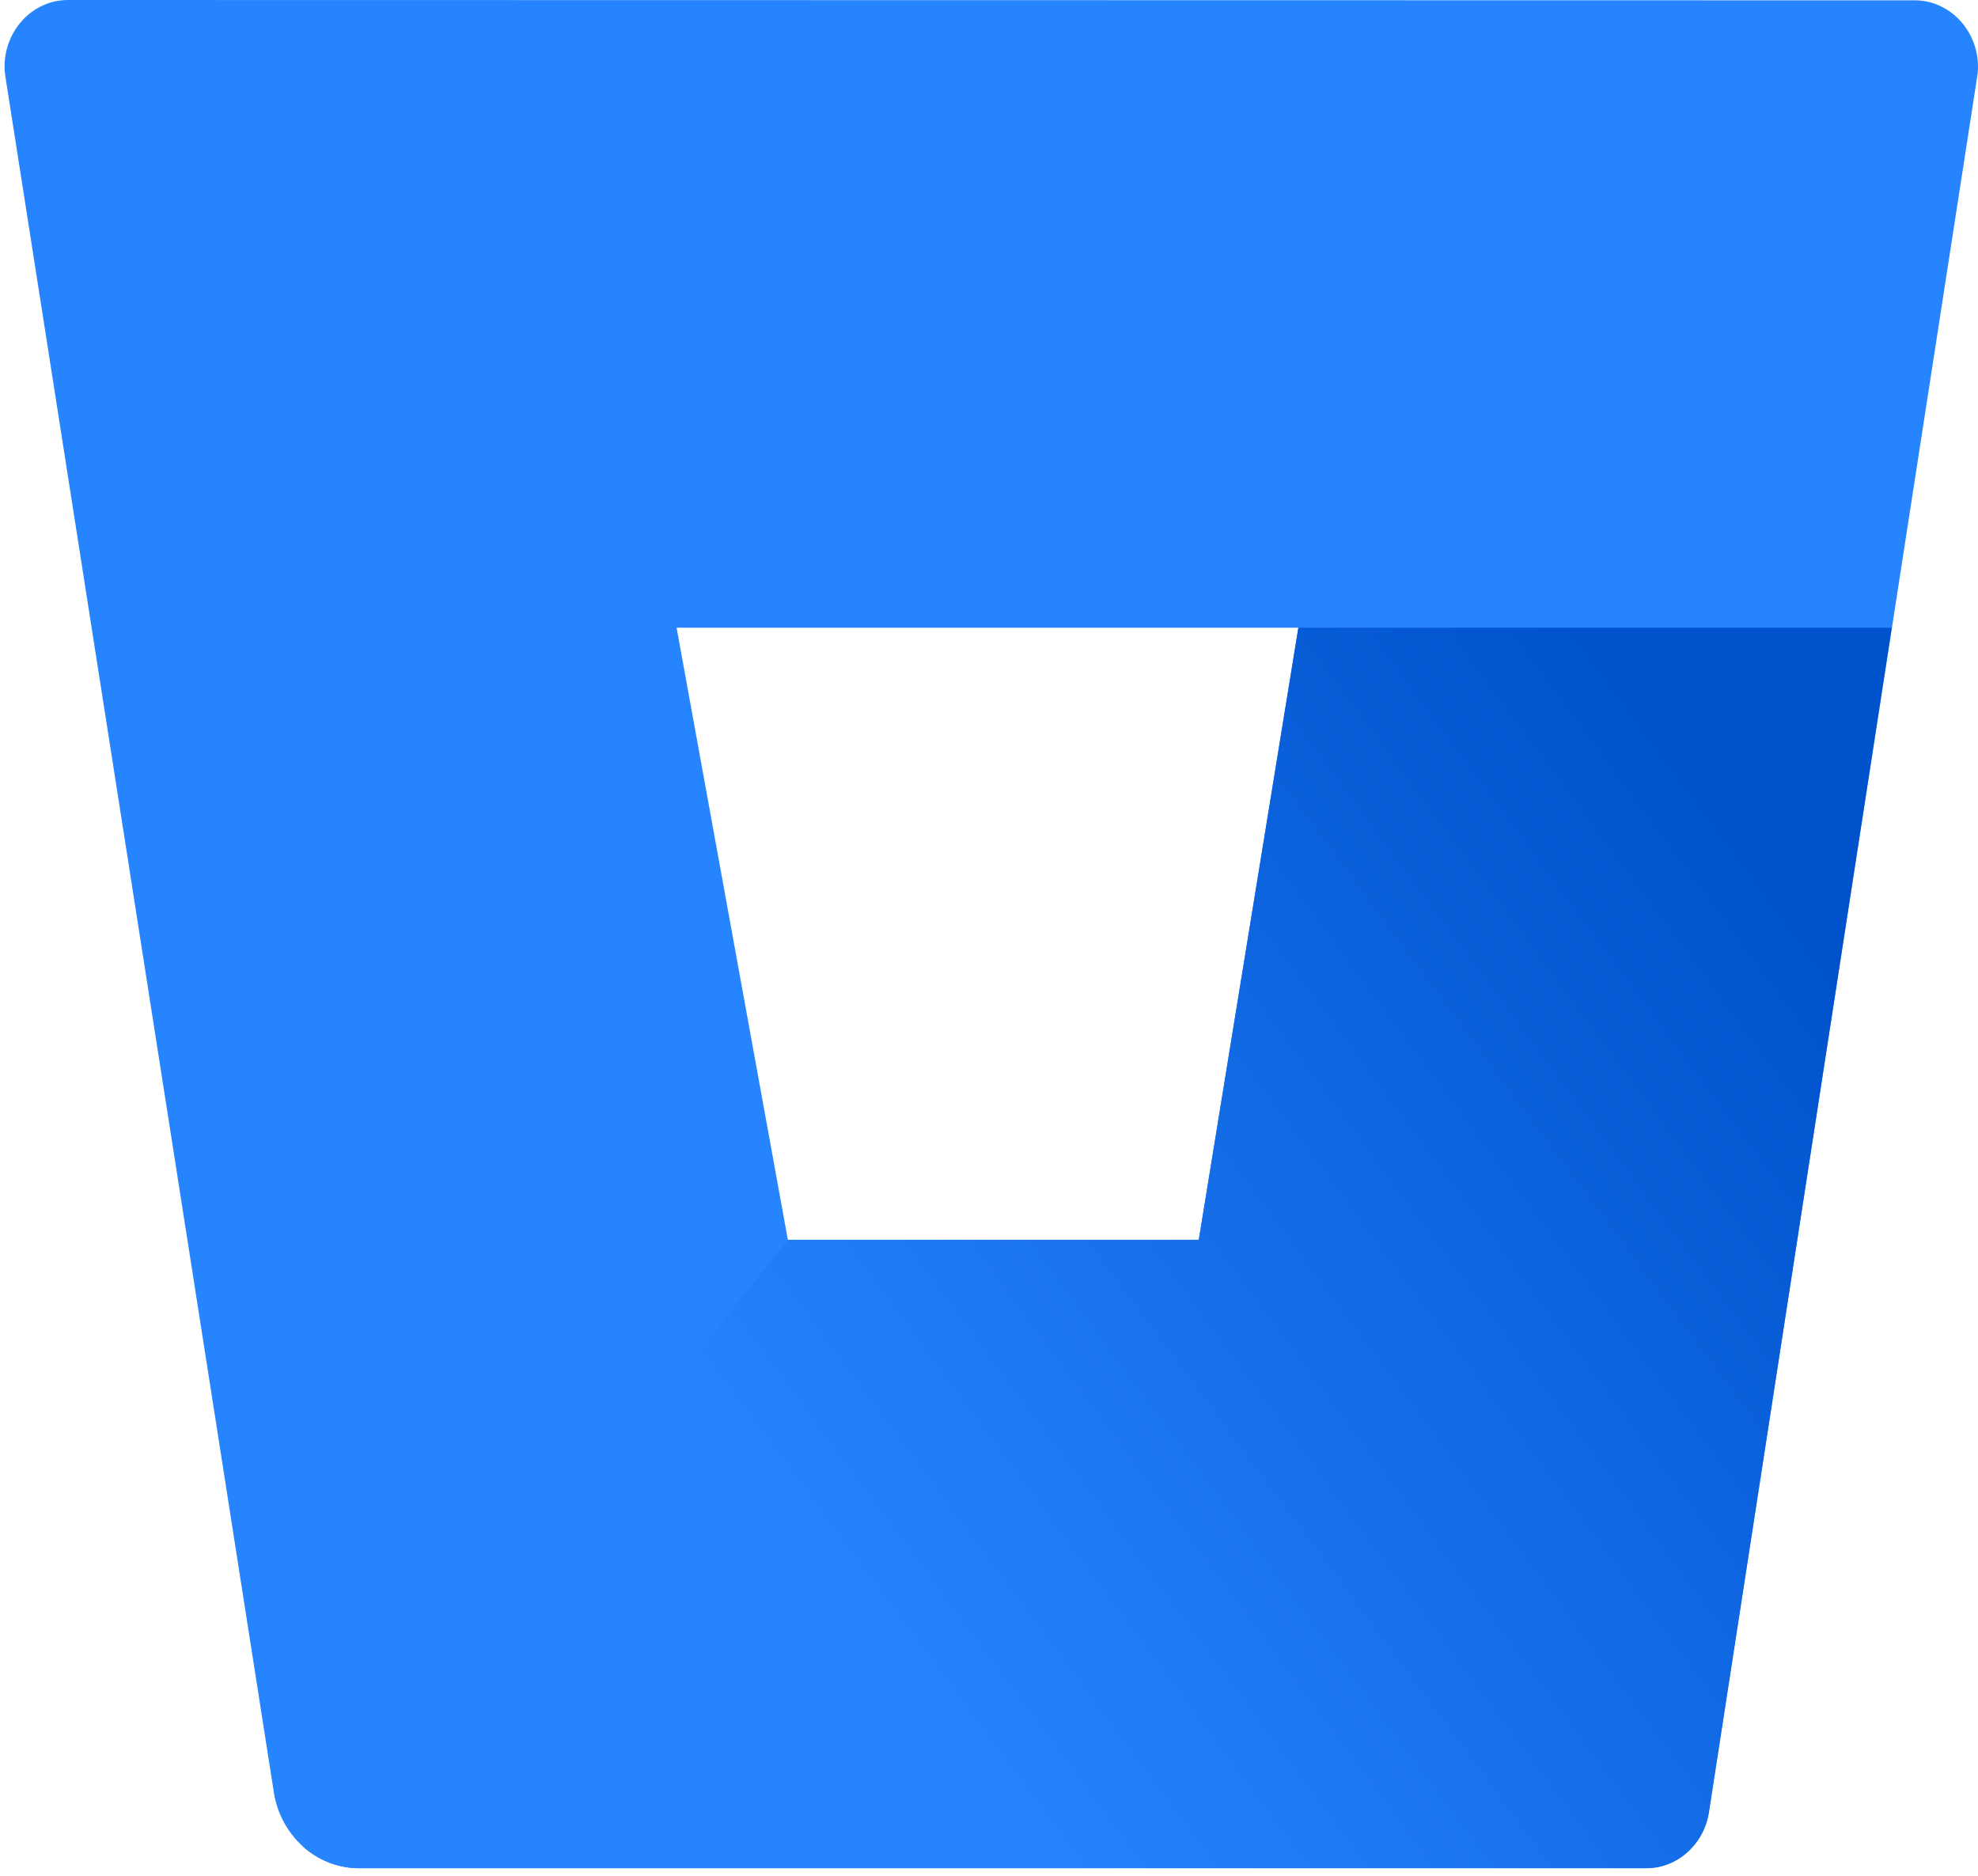 <svg xmlns="http://www.w3.org/2000/svg" width="97" height="92" viewBox="0 0 97 92" fill="none"><path d="M3.37 0C3.355 0 3.339 0 3.324 0C1.619 0 0.224 1.469 0.224 3.264C0.224 3.444 0.239 3.607 0.27 3.787L13.431 87.907C13.772 90.029 15.524 91.596 17.554 91.612H80.692C82.227 91.629 83.544 90.454 83.793 88.87L96.953 3.803C96.984 3.623 97 3.46 97 3.281C97 1.485 95.605 0.016 93.9 0.016C93.884 0.016 93.869 0.016 93.853 0.016L3.37 0ZM58.788 60.797H38.636L33.18 30.782H63.672L58.788 60.797Z" fill="#2684FF"></path><path d="M92.768 30.782H63.671L58.788 60.797H38.636L14.841 90.535C15.601 91.221 16.562 91.596 17.554 91.612H80.707C82.242 91.629 83.56 90.453 83.808 88.87L92.768 30.782Z" fill="url(#paint0_linear_415_4907)"></path><defs><linearGradient id="paint0_linear_415_4907" x1="99.513" y1="39.225" x2="43.209" y2="80.961" gradientUnits="userSpaceOnUse"><stop stop-color="#0052CC"></stop><stop offset="0.18" stop-color="#0052CC"></stop><stop offset="1" stop-color="#2684FF"></stop></linearGradient></defs></svg>